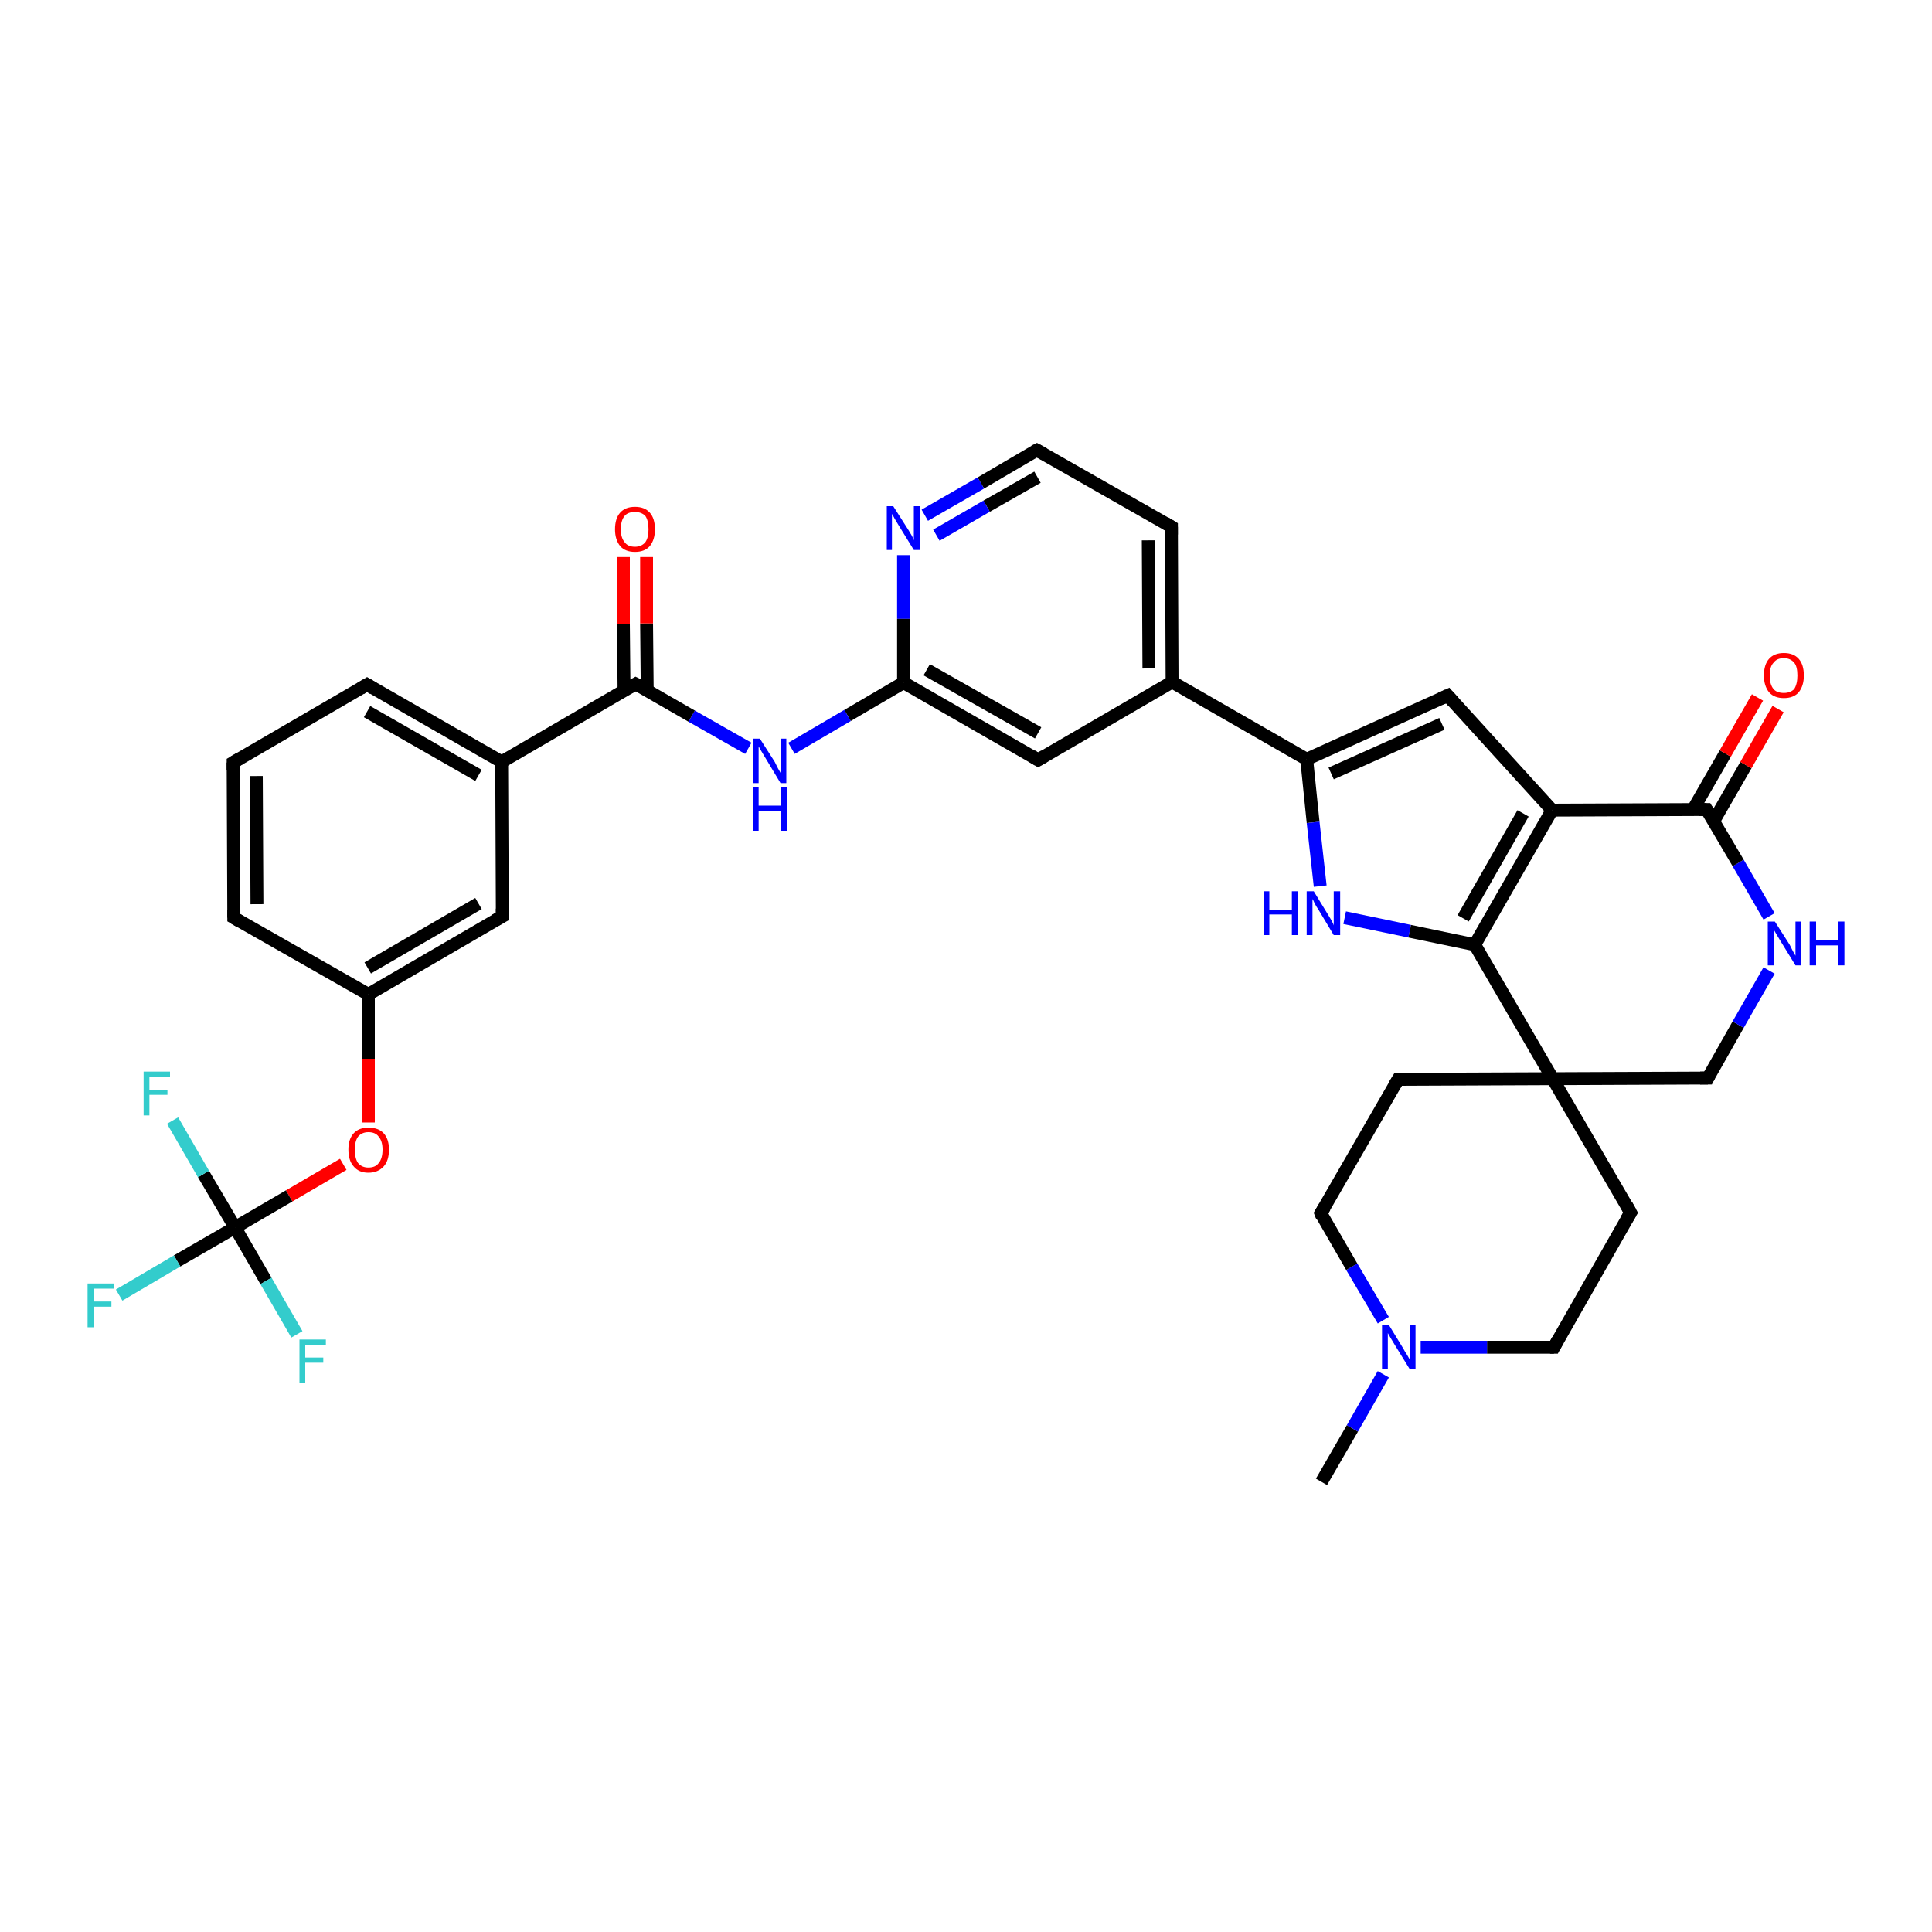 <?xml version='1.0' encoding='iso-8859-1'?>
<svg version='1.1' baseProfile='full'
              xmlns='http://www.w3.org/2000/svg'
                      xmlns:rdkit='http://www.rdkit.org/xml'
                      xmlns:xlink='http://www.w3.org/1999/xlink'
                  xml:space='preserve'
width='300px' height='300px' viewBox='0 0 300 300'>
<!-- END OF HEADER -->
<rect style='opacity:1.0;fill:#FFFFFF;stroke:none' width='300.0' height='300.0' x='0.0' y='0.0'> </rect>
<path class='bond-0 atom-0 atom-1' d='M 205.2,230.1 L 210.0,221.8' style='fill:none;fill-rule:evenodd;stroke:#000000;stroke-width:2.0px;stroke-linecap:butt;stroke-linejoin:miter;stroke-opacity:1' />
<path class='bond-0 atom-0 atom-1' d='M 210.0,221.8 L 214.8,213.4' style='fill:none;fill-rule:evenodd;stroke:#0000FF;stroke-width:2.0px;stroke-linecap:butt;stroke-linejoin:miter;stroke-opacity:1' />
<path class='bond-1 atom-1 atom-2' d='M 214.8,205.0 L 209.9,196.7' style='fill:none;fill-rule:evenodd;stroke:#0000FF;stroke-width:2.0px;stroke-linecap:butt;stroke-linejoin:miter;stroke-opacity:1' />
<path class='bond-1 atom-1 atom-2' d='M 209.9,196.7 L 205.1,188.4' style='fill:none;fill-rule:evenodd;stroke:#000000;stroke-width:2.0px;stroke-linecap:butt;stroke-linejoin:miter;stroke-opacity:1' />
<path class='bond-2 atom-2 atom-3' d='M 205.1,188.4 L 217.1,167.6' style='fill:none;fill-rule:evenodd;stroke:#000000;stroke-width:2.0px;stroke-linecap:butt;stroke-linejoin:miter;stroke-opacity:1' />
<path class='bond-3 atom-3 atom-4' d='M 217.1,167.6 L 241.1,167.5' style='fill:none;fill-rule:evenodd;stroke:#000000;stroke-width:2.0px;stroke-linecap:butt;stroke-linejoin:miter;stroke-opacity:1' />
<path class='bond-4 atom-4 atom-5' d='M 241.1,167.5 L 253.2,188.3' style='fill:none;fill-rule:evenodd;stroke:#000000;stroke-width:2.0px;stroke-linecap:butt;stroke-linejoin:miter;stroke-opacity:1' />
<path class='bond-5 atom-5 atom-6' d='M 253.2,188.3 L 241.3,209.2' style='fill:none;fill-rule:evenodd;stroke:#000000;stroke-width:2.0px;stroke-linecap:butt;stroke-linejoin:miter;stroke-opacity:1' />
<path class='bond-6 atom-4 atom-7' d='M 241.1,167.5 L 265.2,167.4' style='fill:none;fill-rule:evenodd;stroke:#000000;stroke-width:2.0px;stroke-linecap:butt;stroke-linejoin:miter;stroke-opacity:1' />
<path class='bond-7 atom-7 atom-8' d='M 265.2,167.4 L 269.9,159.1' style='fill:none;fill-rule:evenodd;stroke:#000000;stroke-width:2.0px;stroke-linecap:butt;stroke-linejoin:miter;stroke-opacity:1' />
<path class='bond-7 atom-7 atom-8' d='M 269.9,159.1 L 274.7,150.7' style='fill:none;fill-rule:evenodd;stroke:#0000FF;stroke-width:2.0px;stroke-linecap:butt;stroke-linejoin:miter;stroke-opacity:1' />
<path class='bond-8 atom-8 atom-9' d='M 274.7,142.3 L 269.9,134.0' style='fill:none;fill-rule:evenodd;stroke:#0000FF;stroke-width:2.0px;stroke-linecap:butt;stroke-linejoin:miter;stroke-opacity:1' />
<path class='bond-8 atom-8 atom-9' d='M 269.9,134.0 L 265.0,125.7' style='fill:none;fill-rule:evenodd;stroke:#000000;stroke-width:2.0px;stroke-linecap:butt;stroke-linejoin:miter;stroke-opacity:1' />
<path class='bond-9 atom-9 atom-10' d='M 266.1,127.5 L 271.1,118.8' style='fill:none;fill-rule:evenodd;stroke:#000000;stroke-width:2.0px;stroke-linecap:butt;stroke-linejoin:miter;stroke-opacity:1' />
<path class='bond-9 atom-9 atom-10' d='M 271.1,118.8 L 276.1,110.1' style='fill:none;fill-rule:evenodd;stroke:#FF0000;stroke-width:2.0px;stroke-linecap:butt;stroke-linejoin:miter;stroke-opacity:1' />
<path class='bond-9 atom-9 atom-10' d='M 262.9,125.7 L 267.9,117.0' style='fill:none;fill-rule:evenodd;stroke:#000000;stroke-width:2.0px;stroke-linecap:butt;stroke-linejoin:miter;stroke-opacity:1' />
<path class='bond-9 atom-9 atom-10' d='M 267.9,117.0 L 272.9,108.3' style='fill:none;fill-rule:evenodd;stroke:#FF0000;stroke-width:2.0px;stroke-linecap:butt;stroke-linejoin:miter;stroke-opacity:1' />
<path class='bond-10 atom-9 atom-11' d='M 265.0,125.7 L 241.0,125.8' style='fill:none;fill-rule:evenodd;stroke:#000000;stroke-width:2.0px;stroke-linecap:butt;stroke-linejoin:miter;stroke-opacity:1' />
<path class='bond-11 atom-11 atom-12' d='M 241.0,125.8 L 224.8,108.0' style='fill:none;fill-rule:evenodd;stroke:#000000;stroke-width:2.0px;stroke-linecap:butt;stroke-linejoin:miter;stroke-opacity:1' />
<path class='bond-12 atom-12 atom-13' d='M 224.8,108.0 L 202.9,117.9' style='fill:none;fill-rule:evenodd;stroke:#000000;stroke-width:2.0px;stroke-linecap:butt;stroke-linejoin:miter;stroke-opacity:1' />
<path class='bond-12 atom-12 atom-13' d='M 223.9,112.4 L 206.7,120.1' style='fill:none;fill-rule:evenodd;stroke:#000000;stroke-width:2.0px;stroke-linecap:butt;stroke-linejoin:miter;stroke-opacity:1' />
<path class='bond-13 atom-13 atom-14' d='M 202.9,117.9 L 203.9,127.7' style='fill:none;fill-rule:evenodd;stroke:#000000;stroke-width:2.0px;stroke-linecap:butt;stroke-linejoin:miter;stroke-opacity:1' />
<path class='bond-13 atom-13 atom-14' d='M 203.9,127.7 L 205.0,137.6' style='fill:none;fill-rule:evenodd;stroke:#0000FF;stroke-width:2.0px;stroke-linecap:butt;stroke-linejoin:miter;stroke-opacity:1' />
<path class='bond-14 atom-14 atom-15' d='M 208.8,142.5 L 218.9,144.6' style='fill:none;fill-rule:evenodd;stroke:#0000FF;stroke-width:2.0px;stroke-linecap:butt;stroke-linejoin:miter;stroke-opacity:1' />
<path class='bond-14 atom-14 atom-15' d='M 218.9,144.6 L 229.0,146.7' style='fill:none;fill-rule:evenodd;stroke:#000000;stroke-width:2.0px;stroke-linecap:butt;stroke-linejoin:miter;stroke-opacity:1' />
<path class='bond-15 atom-13 atom-16' d='M 202.9,117.9 L 182.0,105.9' style='fill:none;fill-rule:evenodd;stroke:#000000;stroke-width:2.0px;stroke-linecap:butt;stroke-linejoin:miter;stroke-opacity:1' />
<path class='bond-16 atom-16 atom-17' d='M 182.0,105.9 L 181.9,81.8' style='fill:none;fill-rule:evenodd;stroke:#000000;stroke-width:2.0px;stroke-linecap:butt;stroke-linejoin:miter;stroke-opacity:1' />
<path class='bond-16 atom-16 atom-17' d='M 178.4,103.8 L 178.3,83.9' style='fill:none;fill-rule:evenodd;stroke:#000000;stroke-width:2.0px;stroke-linecap:butt;stroke-linejoin:miter;stroke-opacity:1' />
<path class='bond-17 atom-17 atom-18' d='M 181.9,81.8 L 161.0,69.9' style='fill:none;fill-rule:evenodd;stroke:#000000;stroke-width:2.0px;stroke-linecap:butt;stroke-linejoin:miter;stroke-opacity:1' />
<path class='bond-18 atom-18 atom-19' d='M 161.0,69.9 L 152.3,75.0' style='fill:none;fill-rule:evenodd;stroke:#000000;stroke-width:2.0px;stroke-linecap:butt;stroke-linejoin:miter;stroke-opacity:1' />
<path class='bond-18 atom-18 atom-19' d='M 152.3,75.0 L 143.6,80.0' style='fill:none;fill-rule:evenodd;stroke:#0000FF;stroke-width:2.0px;stroke-linecap:butt;stroke-linejoin:miter;stroke-opacity:1' />
<path class='bond-18 atom-18 atom-19' d='M 161.1,74.1 L 153.2,78.6' style='fill:none;fill-rule:evenodd;stroke:#000000;stroke-width:2.0px;stroke-linecap:butt;stroke-linejoin:miter;stroke-opacity:1' />
<path class='bond-18 atom-18 atom-19' d='M 153.2,78.6 L 145.4,83.1' style='fill:none;fill-rule:evenodd;stroke:#0000FF;stroke-width:2.0px;stroke-linecap:butt;stroke-linejoin:miter;stroke-opacity:1' />
<path class='bond-19 atom-19 atom-20' d='M 140.3,86.2 L 140.3,96.1' style='fill:none;fill-rule:evenodd;stroke:#0000FF;stroke-width:2.0px;stroke-linecap:butt;stroke-linejoin:miter;stroke-opacity:1' />
<path class='bond-19 atom-19 atom-20' d='M 140.3,96.1 L 140.3,106.0' style='fill:none;fill-rule:evenodd;stroke:#000000;stroke-width:2.0px;stroke-linecap:butt;stroke-linejoin:miter;stroke-opacity:1' />
<path class='bond-20 atom-20 atom-21' d='M 140.3,106.0 L 131.6,111.1' style='fill:none;fill-rule:evenodd;stroke:#000000;stroke-width:2.0px;stroke-linecap:butt;stroke-linejoin:miter;stroke-opacity:1' />
<path class='bond-20 atom-20 atom-21' d='M 131.6,111.1 L 122.9,116.2' style='fill:none;fill-rule:evenodd;stroke:#0000FF;stroke-width:2.0px;stroke-linecap:butt;stroke-linejoin:miter;stroke-opacity:1' />
<path class='bond-21 atom-21 atom-22' d='M 116.2,116.2 L 107.4,111.2' style='fill:none;fill-rule:evenodd;stroke:#0000FF;stroke-width:2.0px;stroke-linecap:butt;stroke-linejoin:miter;stroke-opacity:1' />
<path class='bond-21 atom-21 atom-22' d='M 107.4,111.2 L 98.7,106.2' style='fill:none;fill-rule:evenodd;stroke:#000000;stroke-width:2.0px;stroke-linecap:butt;stroke-linejoin:miter;stroke-opacity:1' />
<path class='bond-22 atom-22 atom-23' d='M 100.5,107.2 L 100.4,96.8' style='fill:none;fill-rule:evenodd;stroke:#000000;stroke-width:2.0px;stroke-linecap:butt;stroke-linejoin:miter;stroke-opacity:1' />
<path class='bond-22 atom-22 atom-23' d='M 100.4,96.8 L 100.4,86.5' style='fill:none;fill-rule:evenodd;stroke:#FF0000;stroke-width:2.0px;stroke-linecap:butt;stroke-linejoin:miter;stroke-opacity:1' />
<path class='bond-22 atom-22 atom-23' d='M 96.9,107.2 L 96.8,96.9' style='fill:none;fill-rule:evenodd;stroke:#000000;stroke-width:2.0px;stroke-linecap:butt;stroke-linejoin:miter;stroke-opacity:1' />
<path class='bond-22 atom-22 atom-23' d='M 96.8,96.9 L 96.8,86.5' style='fill:none;fill-rule:evenodd;stroke:#FF0000;stroke-width:2.0px;stroke-linecap:butt;stroke-linejoin:miter;stroke-opacity:1' />
<path class='bond-23 atom-22 atom-24' d='M 98.7,106.2 L 77.9,118.3' style='fill:none;fill-rule:evenodd;stroke:#000000;stroke-width:2.0px;stroke-linecap:butt;stroke-linejoin:miter;stroke-opacity:1' />
<path class='bond-24 atom-24 atom-25' d='M 77.9,118.3 L 57.0,106.3' style='fill:none;fill-rule:evenodd;stroke:#000000;stroke-width:2.0px;stroke-linecap:butt;stroke-linejoin:miter;stroke-opacity:1' />
<path class='bond-24 atom-24 atom-25' d='M 74.3,120.4 L 57.0,110.5' style='fill:none;fill-rule:evenodd;stroke:#000000;stroke-width:2.0px;stroke-linecap:butt;stroke-linejoin:miter;stroke-opacity:1' />
<path class='bond-25 atom-25 atom-26' d='M 57.0,106.3 L 36.2,118.4' style='fill:none;fill-rule:evenodd;stroke:#000000;stroke-width:2.0px;stroke-linecap:butt;stroke-linejoin:miter;stroke-opacity:1' />
<path class='bond-26 atom-26 atom-27' d='M 36.2,118.4 L 36.3,142.5' style='fill:none;fill-rule:evenodd;stroke:#000000;stroke-width:2.0px;stroke-linecap:butt;stroke-linejoin:miter;stroke-opacity:1' />
<path class='bond-26 atom-26 atom-27' d='M 39.8,120.5 L 39.9,140.4' style='fill:none;fill-rule:evenodd;stroke:#000000;stroke-width:2.0px;stroke-linecap:butt;stroke-linejoin:miter;stroke-opacity:1' />
<path class='bond-27 atom-27 atom-28' d='M 36.3,142.5 L 57.2,154.4' style='fill:none;fill-rule:evenodd;stroke:#000000;stroke-width:2.0px;stroke-linecap:butt;stroke-linejoin:miter;stroke-opacity:1' />
<path class='bond-28 atom-28 atom-29' d='M 57.2,154.4 L 57.2,164.4' style='fill:none;fill-rule:evenodd;stroke:#000000;stroke-width:2.0px;stroke-linecap:butt;stroke-linejoin:miter;stroke-opacity:1' />
<path class='bond-28 atom-28 atom-29' d='M 57.2,164.4 L 57.2,174.3' style='fill:none;fill-rule:evenodd;stroke:#FF0000;stroke-width:2.0px;stroke-linecap:butt;stroke-linejoin:miter;stroke-opacity:1' />
<path class='bond-29 atom-29 atom-30' d='M 53.3,180.8 L 44.9,185.7' style='fill:none;fill-rule:evenodd;stroke:#FF0000;stroke-width:2.0px;stroke-linecap:butt;stroke-linejoin:miter;stroke-opacity:1' />
<path class='bond-29 atom-29 atom-30' d='M 44.9,185.7 L 36.5,190.6' style='fill:none;fill-rule:evenodd;stroke:#000000;stroke-width:2.0px;stroke-linecap:butt;stroke-linejoin:miter;stroke-opacity:1' />
<path class='bond-30 atom-30 atom-31' d='M 36.5,190.6 L 27.5,195.8' style='fill:none;fill-rule:evenodd;stroke:#000000;stroke-width:2.0px;stroke-linecap:butt;stroke-linejoin:miter;stroke-opacity:1' />
<path class='bond-30 atom-30 atom-31' d='M 27.5,195.8 L 18.5,201.1' style='fill:none;fill-rule:evenodd;stroke:#33CCCC;stroke-width:2.0px;stroke-linecap:butt;stroke-linejoin:miter;stroke-opacity:1' />
<path class='bond-31 atom-30 atom-32' d='M 36.5,190.6 L 41.3,198.9' style='fill:none;fill-rule:evenodd;stroke:#000000;stroke-width:2.0px;stroke-linecap:butt;stroke-linejoin:miter;stroke-opacity:1' />
<path class='bond-31 atom-30 atom-32' d='M 41.3,198.9 L 46.1,207.2' style='fill:none;fill-rule:evenodd;stroke:#33CCCC;stroke-width:2.0px;stroke-linecap:butt;stroke-linejoin:miter;stroke-opacity:1' />
<path class='bond-32 atom-30 atom-33' d='M 36.5,190.6 L 31.6,182.3' style='fill:none;fill-rule:evenodd;stroke:#000000;stroke-width:2.0px;stroke-linecap:butt;stroke-linejoin:miter;stroke-opacity:1' />
<path class='bond-32 atom-30 atom-33' d='M 31.6,182.3 L 26.8,174.0' style='fill:none;fill-rule:evenodd;stroke:#33CCCC;stroke-width:2.0px;stroke-linecap:butt;stroke-linejoin:miter;stroke-opacity:1' />
<path class='bond-33 atom-28 atom-34' d='M 57.2,154.4 L 78.0,142.3' style='fill:none;fill-rule:evenodd;stroke:#000000;stroke-width:2.0px;stroke-linecap:butt;stroke-linejoin:miter;stroke-opacity:1' />
<path class='bond-33 atom-28 atom-34' d='M 57.1,150.3 L 74.3,140.3' style='fill:none;fill-rule:evenodd;stroke:#000000;stroke-width:2.0px;stroke-linecap:butt;stroke-linejoin:miter;stroke-opacity:1' />
<path class='bond-34 atom-20 atom-35' d='M 140.3,106.0 L 161.2,118.0' style='fill:none;fill-rule:evenodd;stroke:#000000;stroke-width:2.0px;stroke-linecap:butt;stroke-linejoin:miter;stroke-opacity:1' />
<path class='bond-34 atom-20 atom-35' d='M 143.9,104.0 L 161.2,113.8' style='fill:none;fill-rule:evenodd;stroke:#000000;stroke-width:2.0px;stroke-linecap:butt;stroke-linejoin:miter;stroke-opacity:1' />
<path class='bond-35 atom-6 atom-1' d='M 241.3,209.2 L 230.9,209.2' style='fill:none;fill-rule:evenodd;stroke:#000000;stroke-width:2.0px;stroke-linecap:butt;stroke-linejoin:miter;stroke-opacity:1' />
<path class='bond-35 atom-6 atom-1' d='M 230.9,209.2 L 220.6,209.2' style='fill:none;fill-rule:evenodd;stroke:#0000FF;stroke-width:2.0px;stroke-linecap:butt;stroke-linejoin:miter;stroke-opacity:1' />
<path class='bond-36 atom-15 atom-11' d='M 229.0,146.7 L 241.0,125.8' style='fill:none;fill-rule:evenodd;stroke:#000000;stroke-width:2.0px;stroke-linecap:butt;stroke-linejoin:miter;stroke-opacity:1' />
<path class='bond-36 atom-15 atom-11' d='M 227.2,142.6 L 236.5,126.3' style='fill:none;fill-rule:evenodd;stroke:#000000;stroke-width:2.0px;stroke-linecap:butt;stroke-linejoin:miter;stroke-opacity:1' />
<path class='bond-37 atom-35 atom-16' d='M 161.2,118.0 L 182.0,105.9' style='fill:none;fill-rule:evenodd;stroke:#000000;stroke-width:2.0px;stroke-linecap:butt;stroke-linejoin:miter;stroke-opacity:1' />
<path class='bond-38 atom-15 atom-4' d='M 229.0,146.7 L 241.1,167.5' style='fill:none;fill-rule:evenodd;stroke:#000000;stroke-width:2.0px;stroke-linecap:butt;stroke-linejoin:miter;stroke-opacity:1' />
<path class='bond-39 atom-34 atom-24' d='M 78.0,142.3 L 77.9,118.3' style='fill:none;fill-rule:evenodd;stroke:#000000;stroke-width:2.0px;stroke-linecap:butt;stroke-linejoin:miter;stroke-opacity:1' />
<path d='M 205.3,188.9 L 205.1,188.4 L 205.7,187.4' style='fill:none;stroke:#000000;stroke-width:2.0px;stroke-linecap:butt;stroke-linejoin:miter;stroke-opacity:1;' />
<path d='M 216.5,168.6 L 217.1,167.6 L 218.3,167.6' style='fill:none;stroke:#000000;stroke-width:2.0px;stroke-linecap:butt;stroke-linejoin:miter;stroke-opacity:1;' />
<path d='M 252.6,187.2 L 253.2,188.3 L 252.6,189.3' style='fill:none;stroke:#000000;stroke-width:2.0px;stroke-linecap:butt;stroke-linejoin:miter;stroke-opacity:1;' />
<path d='M 241.9,208.1 L 241.3,209.2 L 240.7,209.2' style='fill:none;stroke:#000000;stroke-width:2.0px;stroke-linecap:butt;stroke-linejoin:miter;stroke-opacity:1;' />
<path d='M 264.0,167.4 L 265.2,167.4 L 265.4,167.0' style='fill:none;stroke:#000000;stroke-width:2.0px;stroke-linecap:butt;stroke-linejoin:miter;stroke-opacity:1;' />
<path d='M 265.3,126.2 L 265.0,125.7 L 263.8,125.7' style='fill:none;stroke:#000000;stroke-width:2.0px;stroke-linecap:butt;stroke-linejoin:miter;stroke-opacity:1;' />
<path d='M 225.6,108.9 L 224.8,108.0 L 223.7,108.5' style='fill:none;stroke:#000000;stroke-width:2.0px;stroke-linecap:butt;stroke-linejoin:miter;stroke-opacity:1;' />
<path d='M 181.9,83.0 L 181.9,81.8 L 180.9,81.2' style='fill:none;stroke:#000000;stroke-width:2.0px;stroke-linecap:butt;stroke-linejoin:miter;stroke-opacity:1;' />
<path d='M 162.1,70.5 L 161.0,69.9 L 160.6,70.1' style='fill:none;stroke:#000000;stroke-width:2.0px;stroke-linecap:butt;stroke-linejoin:miter;stroke-opacity:1;' />
<path d='M 99.1,106.4 L 98.7,106.2 L 97.6,106.8' style='fill:none;stroke:#000000;stroke-width:2.0px;stroke-linecap:butt;stroke-linejoin:miter;stroke-opacity:1;' />
<path d='M 58.0,106.9 L 57.0,106.3 L 56.0,106.9' style='fill:none;stroke:#000000;stroke-width:2.0px;stroke-linecap:butt;stroke-linejoin:miter;stroke-opacity:1;' />
<path d='M 37.2,117.8 L 36.2,118.4 L 36.2,119.6' style='fill:none;stroke:#000000;stroke-width:2.0px;stroke-linecap:butt;stroke-linejoin:miter;stroke-opacity:1;' />
<path d='M 36.3,141.3 L 36.3,142.5 L 37.3,143.1' style='fill:none;stroke:#000000;stroke-width:2.0px;stroke-linecap:butt;stroke-linejoin:miter;stroke-opacity:1;' />
<path d='M 76.9,142.9 L 78.0,142.3 L 78.0,141.1' style='fill:none;stroke:#000000;stroke-width:2.0px;stroke-linecap:butt;stroke-linejoin:miter;stroke-opacity:1;' />
<path d='M 160.2,117.4 L 161.2,118.0 L 162.2,117.4' style='fill:none;stroke:#000000;stroke-width:2.0px;stroke-linecap:butt;stroke-linejoin:miter;stroke-opacity:1;' />
<path class='atom-1' d='M 215.7 205.8
L 217.9 209.4
Q 218.1 209.8, 218.5 210.4
Q 218.9 211.1, 218.9 211.1
L 218.9 205.8
L 219.8 205.8
L 219.8 212.6
L 218.9 212.6
L 216.5 208.7
Q 216.2 208.2, 215.9 207.7
Q 215.6 207.2, 215.5 207.0
L 215.5 212.6
L 214.6 212.6
L 214.6 205.8
L 215.7 205.8
' fill='#0000FF'/>
<path class='atom-8' d='M 275.6 143.1
L 277.9 146.7
Q 278.1 147.1, 278.4 147.7
Q 278.8 148.4, 278.8 148.4
L 278.8 143.1
L 279.7 143.1
L 279.7 149.9
L 278.8 149.9
L 276.4 146.0
Q 276.1 145.5, 275.8 145.0
Q 275.5 144.5, 275.4 144.3
L 275.4 149.9
L 274.5 149.9
L 274.5 143.1
L 275.6 143.1
' fill='#0000FF'/>
<path class='atom-8' d='M 281.0 143.1
L 282.0 143.1
L 282.0 146.0
L 285.4 146.0
L 285.4 143.1
L 286.4 143.1
L 286.4 149.9
L 285.4 149.9
L 285.4 146.8
L 282.0 146.8
L 282.0 149.9
L 281.0 149.9
L 281.0 143.1
' fill='#0000FF'/>
<path class='atom-10' d='M 273.9 104.9
Q 273.9 103.2, 274.7 102.3
Q 275.5 101.4, 277.0 101.4
Q 278.5 101.4, 279.3 102.3
Q 280.1 103.2, 280.1 104.9
Q 280.1 106.5, 279.3 107.5
Q 278.5 108.4, 277.0 108.4
Q 275.5 108.4, 274.7 107.5
Q 273.9 106.5, 273.9 104.9
M 277.0 107.6
Q 278.0 107.6, 278.6 107.0
Q 279.1 106.2, 279.1 104.9
Q 279.1 103.5, 278.6 102.9
Q 278.0 102.2, 277.0 102.2
Q 275.9 102.2, 275.4 102.9
Q 274.8 103.5, 274.8 104.9
Q 274.8 106.3, 275.4 107.0
Q 275.9 107.6, 277.0 107.6
' fill='#FF0000'/>
<path class='atom-14' d='M 196.2 138.4
L 197.1 138.4
L 197.1 141.3
L 200.6 141.3
L 200.6 138.4
L 201.5 138.4
L 201.5 145.2
L 200.6 145.2
L 200.6 142.0
L 197.1 142.0
L 197.1 145.2
L 196.2 145.2
L 196.2 138.4
' fill='#0000FF'/>
<path class='atom-14' d='M 204.0 138.4
L 206.2 142.0
Q 206.4 142.3, 206.8 143.0
Q 207.1 143.6, 207.1 143.7
L 207.1 138.4
L 208.1 138.4
L 208.1 145.2
L 207.1 145.2
L 204.7 141.2
Q 204.4 140.8, 204.1 140.2
Q 203.9 139.7, 203.8 139.6
L 203.8 145.2
L 202.9 145.2
L 202.9 138.4
L 204.0 138.4
' fill='#0000FF'/>
<path class='atom-19' d='M 138.7 78.6
L 141.0 82.2
Q 141.2 82.5, 141.6 83.2
Q 141.9 83.8, 141.9 83.9
L 141.9 78.6
L 142.8 78.6
L 142.8 85.4
L 141.9 85.4
L 139.5 81.5
Q 139.2 81.0, 138.9 80.5
Q 138.6 79.9, 138.5 79.8
L 138.5 85.4
L 137.7 85.4
L 137.7 78.6
L 138.7 78.6
' fill='#0000FF'/>
<path class='atom-21' d='M 118.0 114.7
L 120.3 118.3
Q 120.5 118.7, 120.8 119.3
Q 121.2 120.0, 121.2 120.0
L 121.2 114.7
L 122.1 114.7
L 122.1 121.6
L 121.2 121.6
L 118.8 117.6
Q 118.5 117.1, 118.2 116.6
Q 117.9 116.1, 117.8 115.9
L 117.8 121.6
L 117.0 121.6
L 117.0 114.7
L 118.0 114.7
' fill='#0000FF'/>
<path class='atom-21' d='M 116.9 122.2
L 117.8 122.2
L 117.8 125.1
L 121.3 125.1
L 121.3 122.2
L 122.2 122.2
L 122.2 129.0
L 121.3 129.0
L 121.3 125.9
L 117.8 125.9
L 117.8 129.0
L 116.9 129.0
L 116.9 122.2
' fill='#0000FF'/>
<path class='atom-23' d='M 95.5 82.2
Q 95.5 80.5, 96.3 79.6
Q 97.1 78.7, 98.6 78.7
Q 100.1 78.7, 100.9 79.6
Q 101.7 80.5, 101.7 82.2
Q 101.7 83.8, 100.9 84.8
Q 100.1 85.7, 98.6 85.7
Q 97.1 85.7, 96.3 84.8
Q 95.5 83.8, 95.5 82.2
M 98.6 84.9
Q 99.6 84.9, 100.2 84.2
Q 100.7 83.5, 100.7 82.2
Q 100.7 80.8, 100.2 80.1
Q 99.6 79.5, 98.6 79.5
Q 97.5 79.5, 97.0 80.1
Q 96.4 80.8, 96.4 82.2
Q 96.4 83.5, 97.0 84.2
Q 97.5 84.9, 98.6 84.9
' fill='#FF0000'/>
<path class='atom-29' d='M 54.1 178.5
Q 54.1 176.9, 54.9 176.0
Q 55.7 175.1, 57.2 175.1
Q 58.8 175.1, 59.6 176.0
Q 60.4 176.9, 60.4 178.5
Q 60.4 180.2, 59.6 181.1
Q 58.7 182.1, 57.2 182.1
Q 55.7 182.1, 54.9 181.1
Q 54.1 180.2, 54.1 178.5
M 57.2 181.3
Q 58.3 181.3, 58.8 180.6
Q 59.4 179.9, 59.4 178.5
Q 59.4 177.2, 58.8 176.5
Q 58.3 175.8, 57.2 175.8
Q 56.2 175.8, 55.6 176.5
Q 55.1 177.2, 55.1 178.5
Q 55.1 179.9, 55.6 180.6
Q 56.2 181.3, 57.2 181.3
' fill='#FF0000'/>
<path class='atom-31' d='M 13.6 199.3
L 17.7 199.3
L 17.7 200.1
L 14.6 200.1
L 14.6 202.1
L 17.3 202.1
L 17.3 202.9
L 14.6 202.9
L 14.6 206.1
L 13.6 206.1
L 13.6 199.3
' fill='#33CCCC'/>
<path class='atom-32' d='M 46.5 208.0
L 50.6 208.0
L 50.6 208.8
L 47.4 208.8
L 47.4 210.8
L 50.2 210.8
L 50.2 211.6
L 47.4 211.6
L 47.4 214.8
L 46.5 214.8
L 46.5 208.0
' fill='#33CCCC'/>
<path class='atom-33' d='M 22.3 166.4
L 26.4 166.4
L 26.4 167.2
L 23.2 167.2
L 23.2 169.2
L 26.0 169.2
L 26.0 170.0
L 23.2 170.0
L 23.2 173.2
L 22.3 173.2
L 22.3 166.4
' fill='#33CCCC'/>
</svg>
